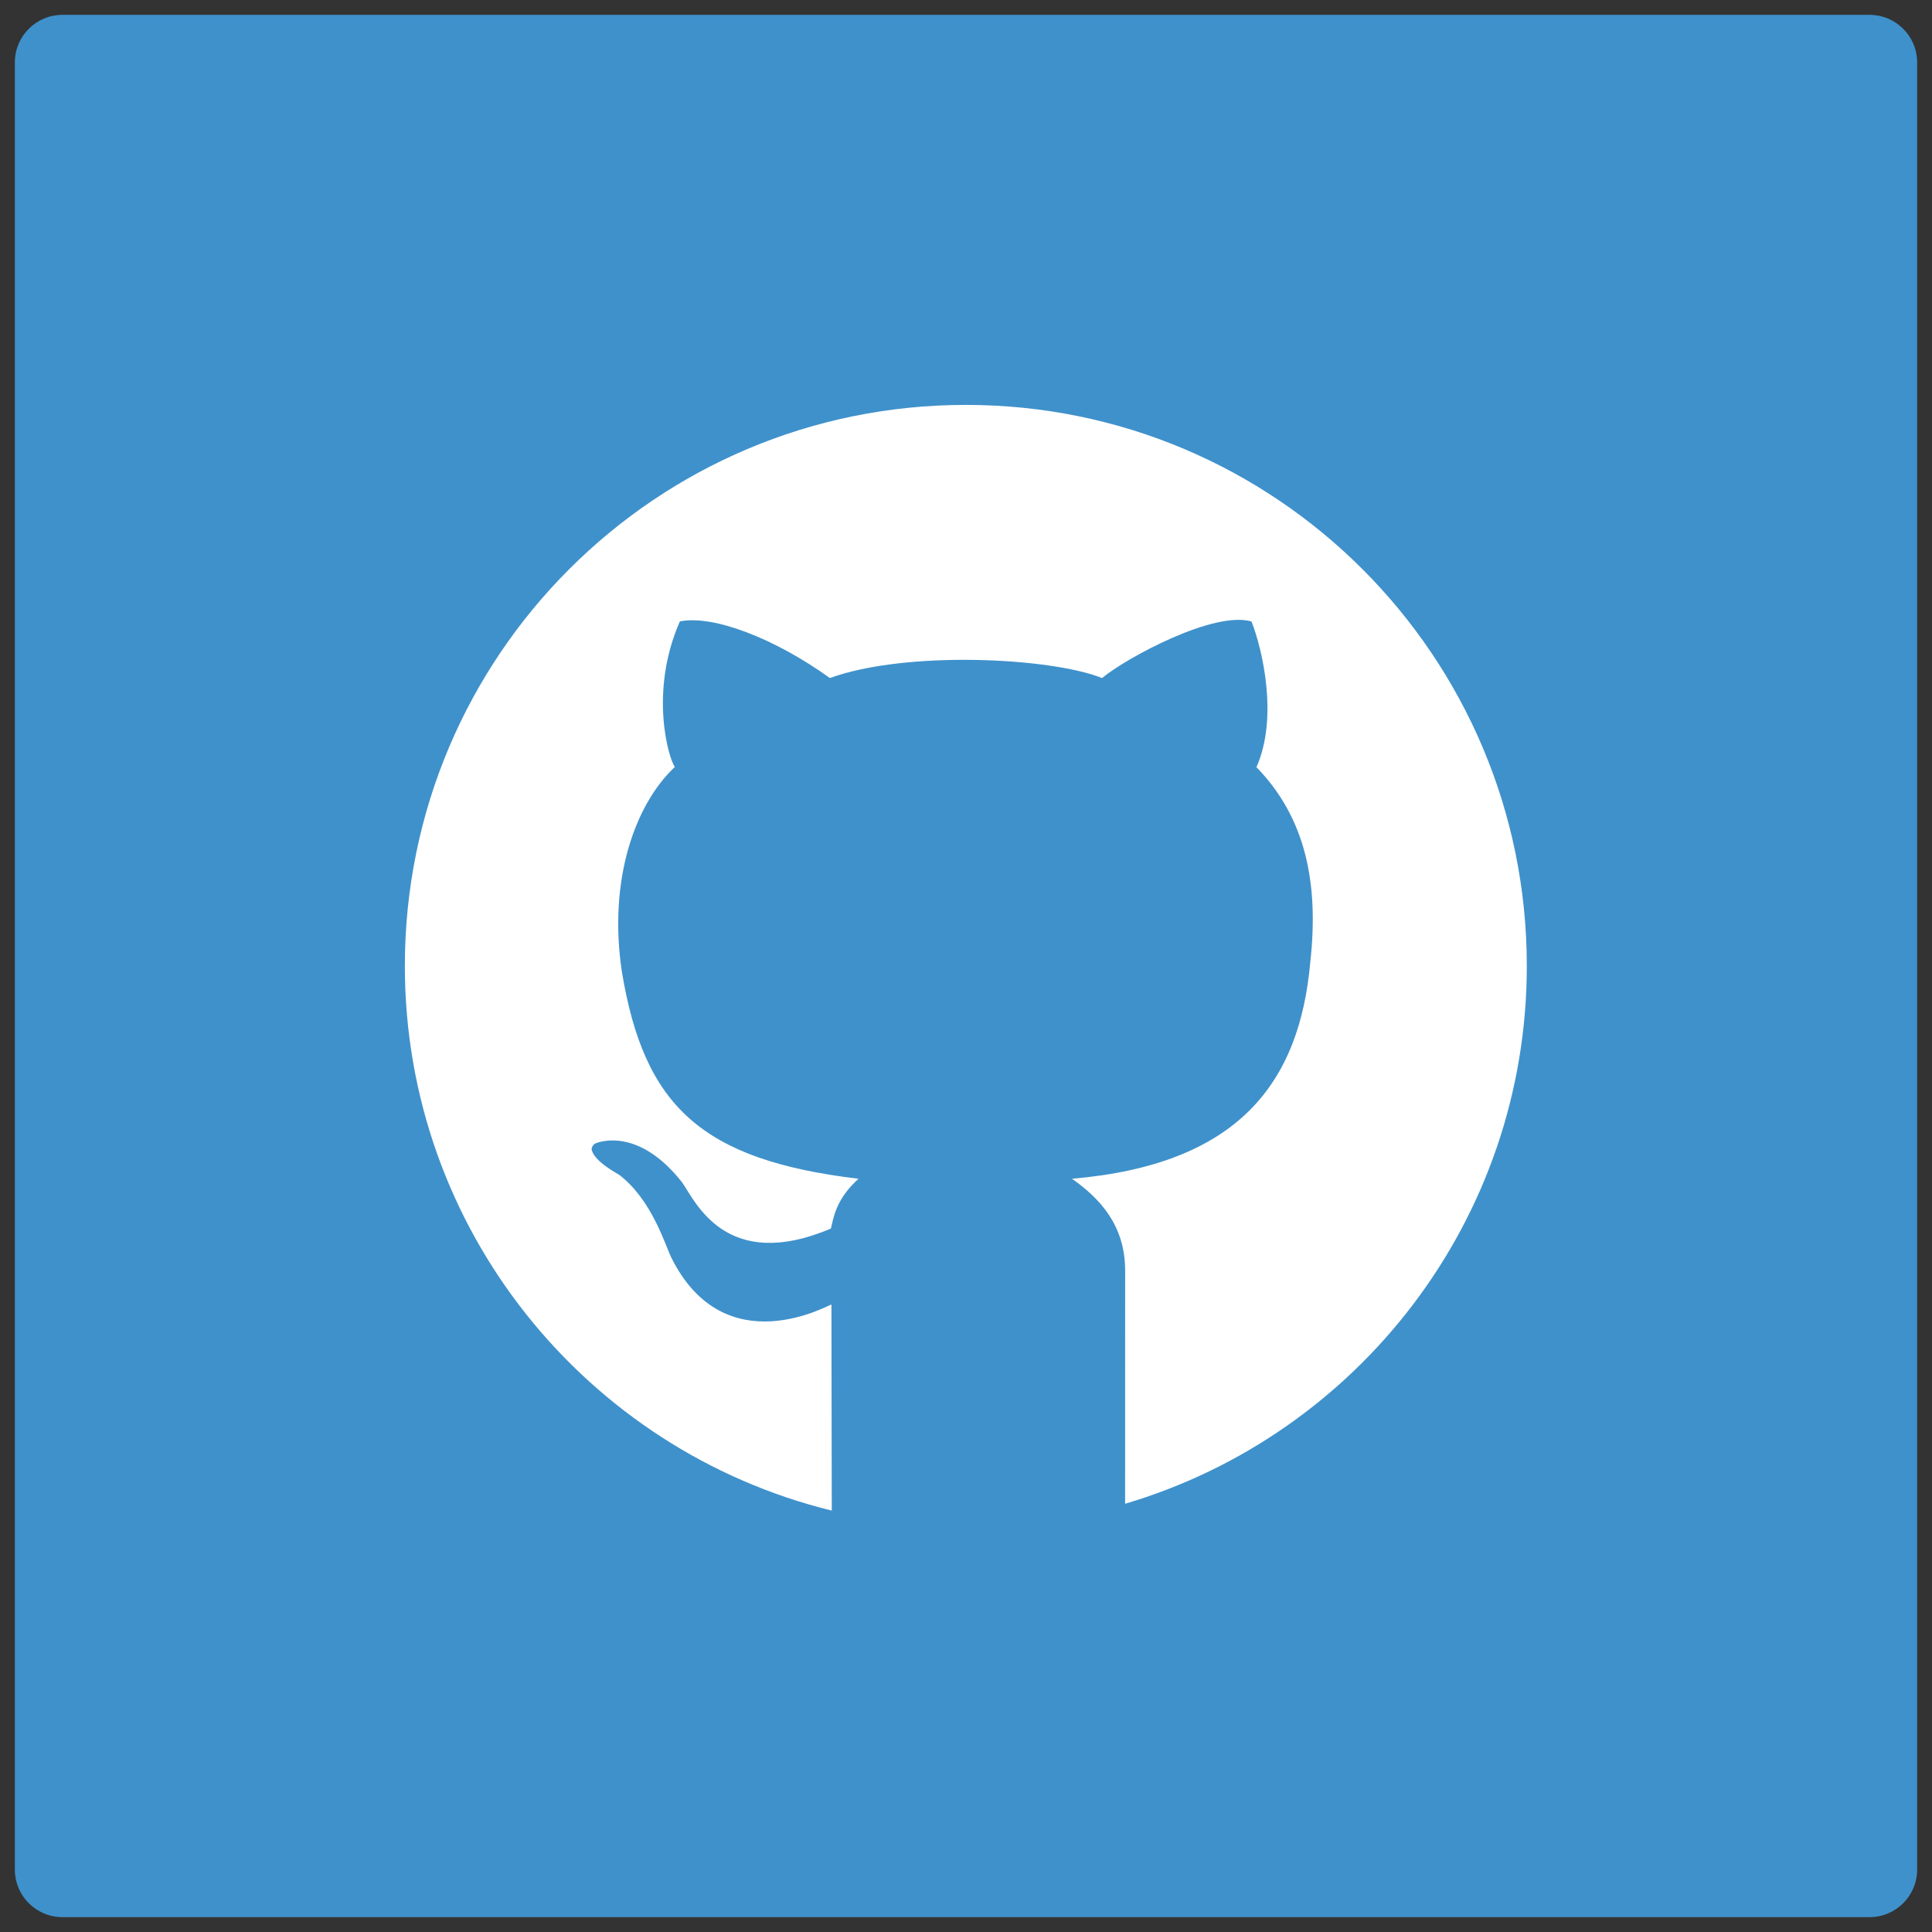 <?xml version="1.0" encoding="utf-8"?>
<!-- Generator: Adobe Illustrator 16.0.0, SVG Export Plug-In . SVG Version: 6.00 Build 0)  -->
<!DOCTYPE svg PUBLIC "-//W3C//DTD SVG 1.1//EN" "http://www.w3.org/Graphics/SVG/1.1/DTD/svg11.dtd">
<svg version="1.1" id="Layer_1" xmlns="http://www.w3.org/2000/svg" xmlns:xlink="http://www.w3.org/1999/xlink" x="0px" y="0px"
	 width="130px" height="130px" viewBox="0 0 130 130" enable-background="new 0 0 130 130" xml:space="preserve">
<rect x="0" y="0" width="130" height="130" fill="#333333" stroke="none"/>
<g>
	<g id="Base_icon_copy_12_3_">
		<path fill="#3F91CB" d="M125.8,1H4.2C2.433,1,1,2.433,1,4.2v121.6c0,1.768,1.433,3.2,3.2,3.2h121.6c1.768,0,3.2-1.433,3.2-3.2V4.2
			C129,2.433,127.567,1,125.8,1z"/>
	</g>
	<g id="GitHub_icon">
		<path fill="#FFFFFF" d="M64.989,27.245c-20.847,0-37.747,16.899-37.747,37.747c0,17.735,12.237,32.607,28.726,36.652
			c-0.006-4.667-0.02-13.544-0.023-13.867c-0.069-0.043-7.156,4.107-10.771-3.15c-0.436-0.898-1.313-3.896-3.511-5.576
			c-0.079-0.065-1.702-0.894-1.852-1.708c-0.016-0.114,0.106-0.351,0.265-0.41c0.167-0.062,2.838-1.159,5.815,2.618
			c0.897,1.266,2.924,6.115,10.017,3.117c0.188-0.746,0.327-1.966,1.86-3.352c-10.562-1.262-14.423-4.879-15.92-13.909
			c-0.935-6.157,0.862-11.274,3.561-13.8c-0.408-0.539-1.756-5.037,0.339-9.795c2.269-0.455,6.433,1.175,10.091,3.811
			c5.16-1.866,14.85-1.381,18.316,0c1.647-1.364,7.531-4.546,10.056-3.805c0.742,1.89,1.812,6.466,0.333,9.803
			c3.289,3.385,4.215,7.755,3.622,13.124c-0.726,8.135-4.843,13.612-16.033,14.571c1.865,1.314,3.576,3.121,3.576,6.184
			c0,3.292-0.001,11.173-0.003,15.685c15.625-4.619,27.03-19.069,27.03-36.192C102.735,44.144,85.837,27.245,64.989,27.245z"/>
	</g>
</g>
</svg>
